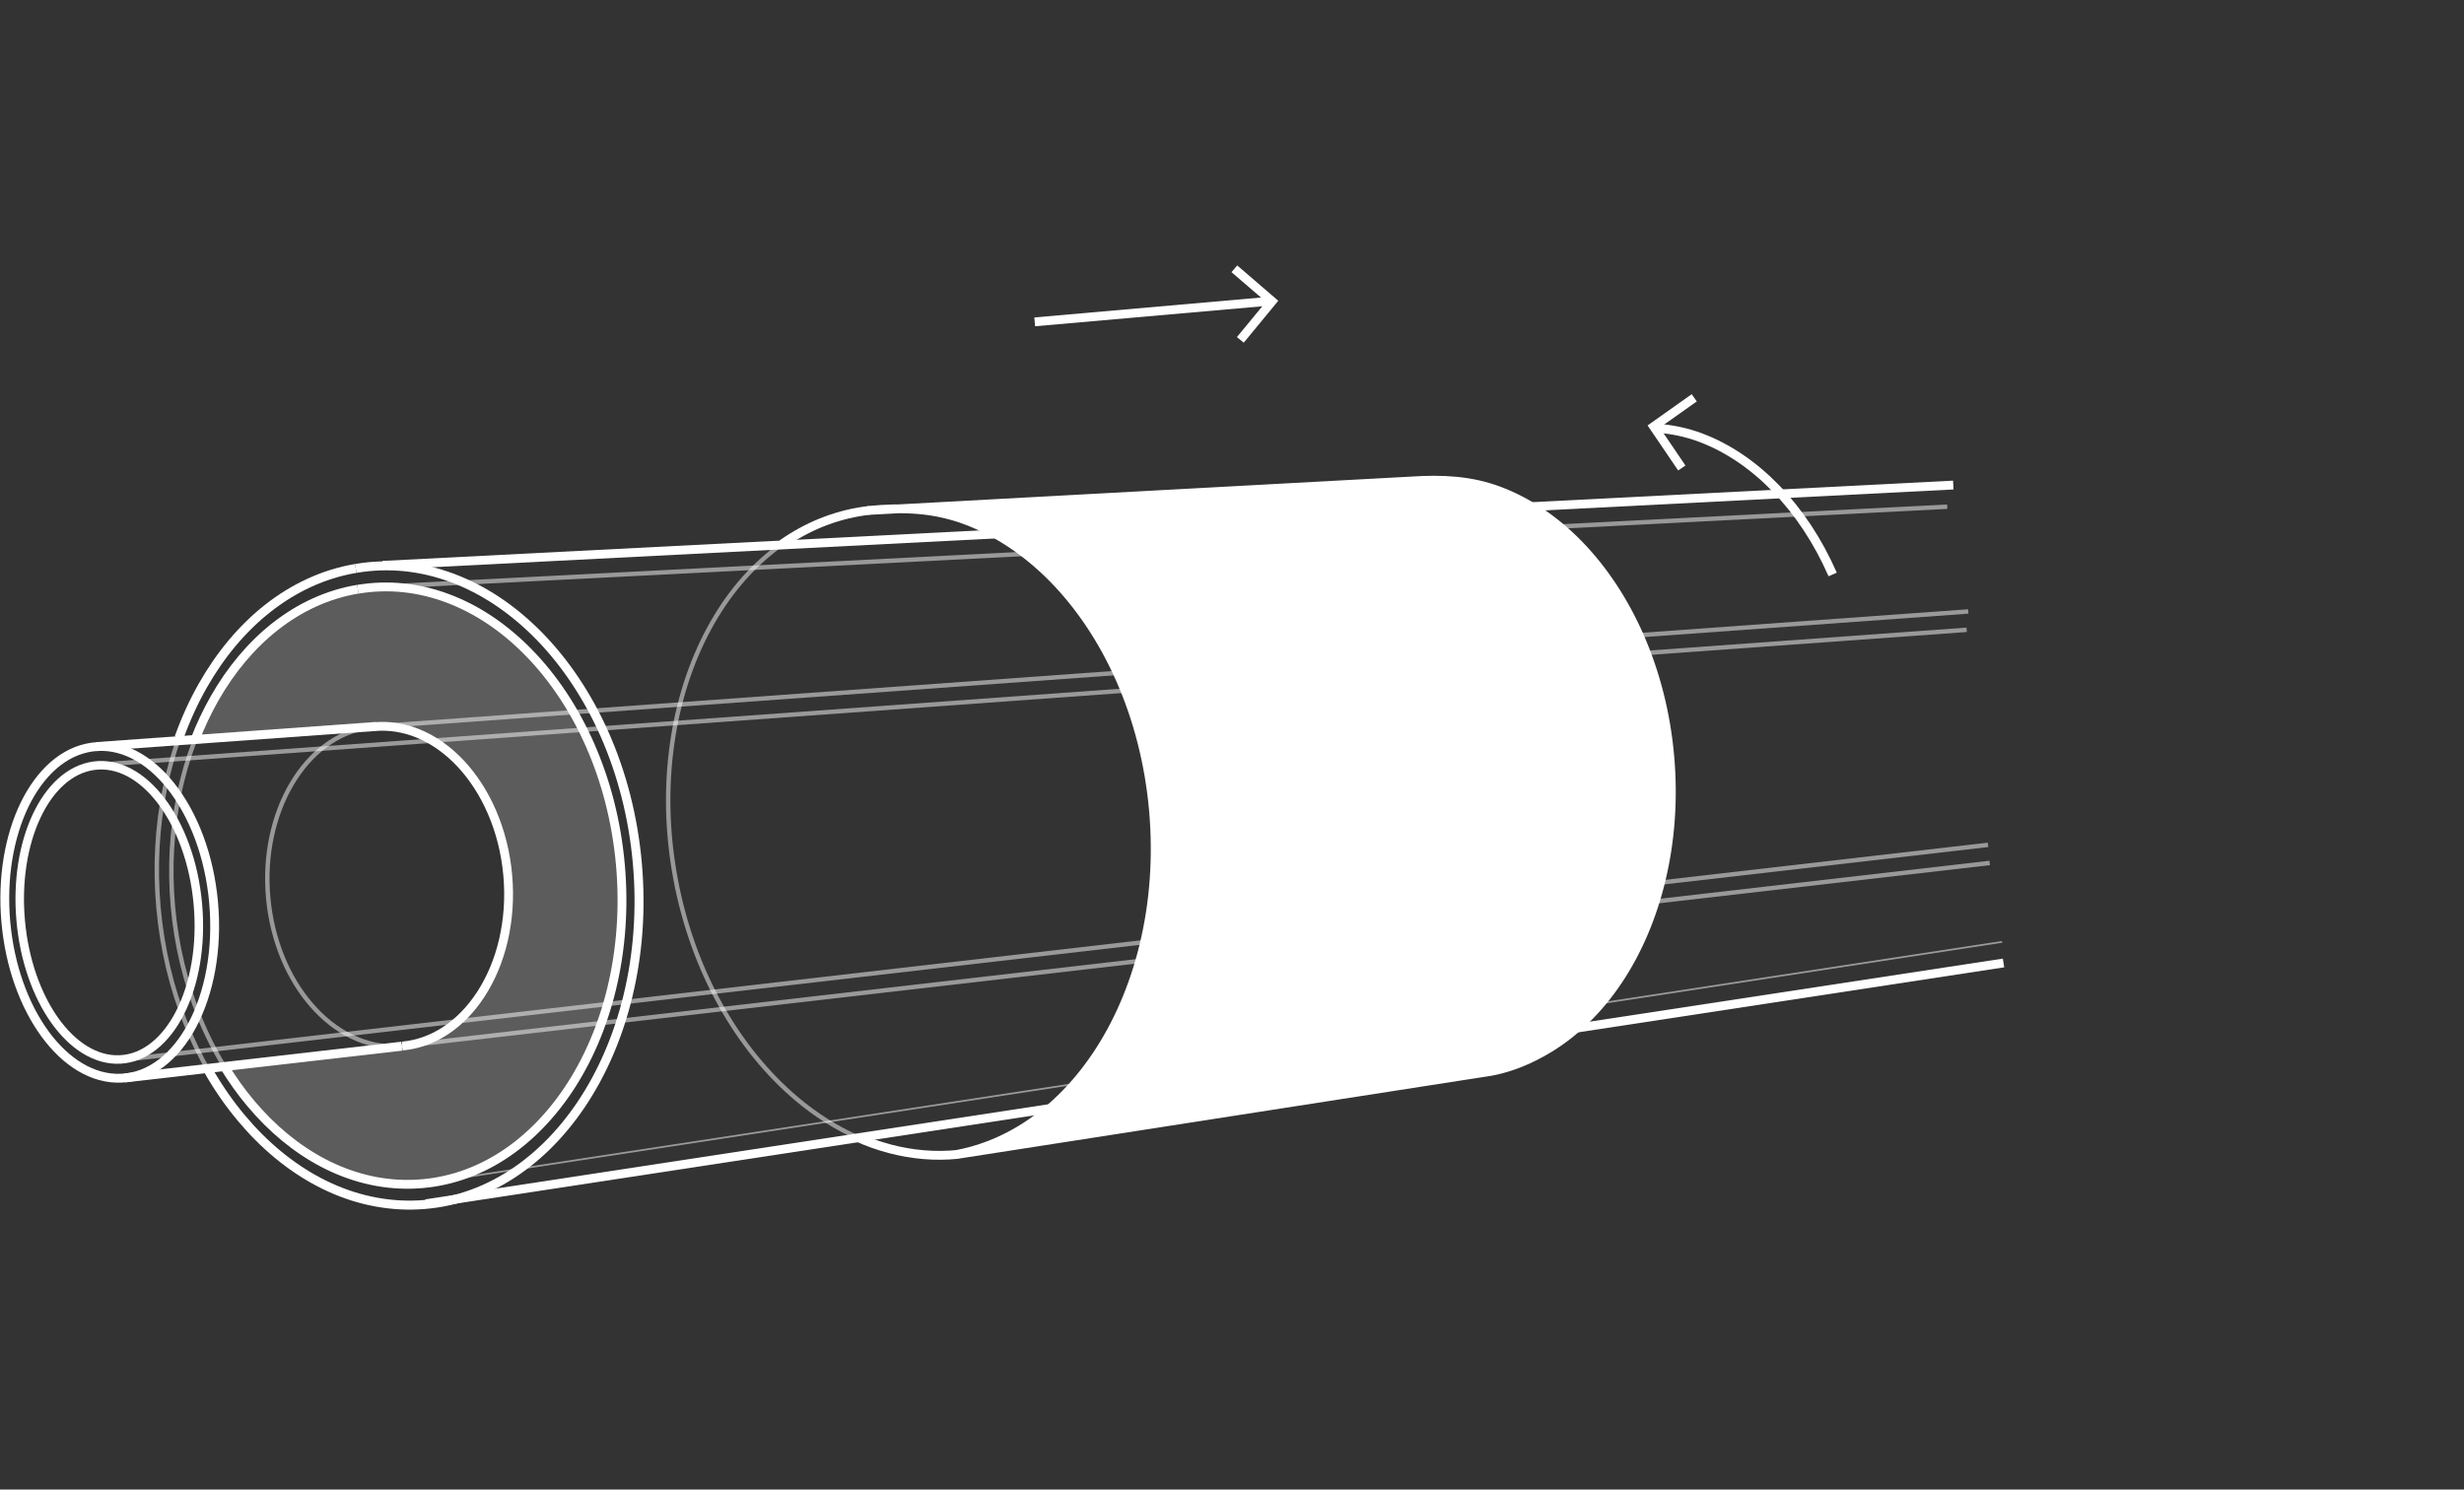 <?xml version="1.0" encoding="utf-8"?>
<!-- Generator: Adobe Illustrator 19.2.1, SVG Export Plug-In . SVG Version: 6.00 Build 0)  -->
<svg version="1.1" id="Layer_2" xmlns="http://www.w3.org/2000/svg" xmlns:xlink="http://www.w3.org/1999/xlink" x="0px" y="0px"
	 viewBox="0 0 94.862 57.355" enable-background="new 0 0 94.862 57.355" xml:space="preserve">
<rect x="0" y="0" width="94.862" height="57.355" fill="#333333" stroke="none"/>
<g id="Induction_heating">
	<g>
		<g opacity="0.2">
			<g>
				<defs>
					<rect id="SVGID_1_" x="7.498" y="22.596" width="16.446" height="23.006"/>
				</defs>
				<clipPath id="SVGID_2_">
					<use xlink:href="#SVGID_1_"  overflow="visible"/>
				</clipPath>
				<g clip-path="url(#SVGID_2_)">
					<defs>
						<rect id="SVGID_3_" x="7.499" y="22.596" width="16.446" height="23.005"/>
					</defs>
					<clipPath id="SVGID_4_">
						<use xlink:href="#SVGID_3_"  overflow="visible"/>
					</clipPath>
					<path clip-path="url(#SVGID_4_)" fill="#FFFFFF" d="M13.777,22.687c-1.167,0.195-2.235,0.695-3.169,1.426
						c-0.922,0.722-1.716,1.67-2.347,2.779c-0.289,0.507-0.544,1.048-0.763,1.617l6.925-0.53c0.588-0.055,1.132,0.043,1.677,0.267
						c0.592,0.243,1.146,0.637,1.629,1.151c0.486,0.517,0.901,1.156,1.214,1.884c0.314,0.73,0.526,1.549,0.604,2.422
						c0.078,0.873,0.015,1.717-0.165,2.493c-0.179,0.773-0.475,1.478-0.861,2.076c-0.384,0.595-0.858,1.084-1.398,1.433
						c-0.497,0.321-1.061,0.523-1.649,0.578l-6.839,0.785c0.31,0.508,0.651,0.982,1.017,1.419c0.817,0.973,1.766,1.76,2.801,2.299
						c1.048,0.546,2.187,0.84,3.369,0.816c1.201-0.025,2.333-0.374,3.352-0.991c1.033-0.626,1.945-1.525,2.69-2.633
						c0.753-1.119,1.331-2.449,1.684-3.919c0.356-1.478,0.483-3.09,0.334-4.76c-0.149-1.67-0.559-3.233-1.171-4.621
						c-0.609-1.38-1.412-2.581-2.351-3.543c-0.929-0.953-1.986-1.668-3.112-2.091C16.138,22.623,14.962,22.488,13.777,22.687"/>
				</g>
			</g>
		</g>
		<path fill="none" stroke="#FFFFFF" stroke-width="0.327" stroke-miterlimit="10" d="M3.609,29.485
			c-0.466,0.065-0.893,0.283-1.266,0.621c-0.371,0.336-0.69,0.791-0.942,1.332c-0.251,0.539-0.436,1.163-0.541,1.842
			c-0.105,0.677-0.131,1.41-0.063,2.17c0.067,0.758,0.223,1.474,0.446,2.121C1.468,38.22,1.76,38.8,2.102,39.283
			c0.344,0.485,0.738,0.873,1.163,1.135c0.427,0.263,0.886,0.4,1.355,0.377c0.474-0.023,0.914-0.205,1.305-0.515
			c0.393-0.312,0.736-0.754,1.01-1.294c0.276-0.543,0.482-1.185,0.602-1.891c0.12-0.708,0.153-1.48,0.081-2.281
			c-0.071-0.801-0.24-1.554-0.484-2.229c-0.243-0.672-0.559-1.265-0.927-1.748c-0.366-0.481-0.78-0.852-1.222-1.087
			C4.544,29.518,4.079,29.42,3.609,29.485"/>
		<path fill="none" stroke="#FFFFFF" stroke-width="0.34" stroke-miterlimit="10" d="M3.538,28.767
			c-0.546,0.077-1.047,0.327-1.486,0.711c-0.435,0.382-0.809,0.896-1.106,1.507c-0.295,0.608-0.513,1.312-0.639,2.077
			c-0.125,0.763-0.158,1.588-0.082,2.442c0.077,0.853,0.255,1.659,0.513,2.385c0.259,0.729,0.599,1.381,0.996,1.924
			c0.4,0.546,0.859,0.983,1.355,1.278c0.499,0.297,1.036,0.45,1.587,0.424c0.555-0.025,1.073-0.23,1.533-0.581
			c0.464-0.352,0.868-0.852,1.193-1.462c0.326-0.614,0.572-1.338,0.716-2.136c0.145-0.801,0.186-1.673,0.106-2.579
			s-0.277-1.756-0.56-2.517c-0.283-0.759-0.654-1.426-1.083-1.97c-0.428-0.54-0.914-0.956-1.432-1.217
			C4.634,28.795,4.089,28.69,3.538,28.767"/>
		<path fill="none" stroke="#FFFFFF" stroke-width="0.34" stroke-miterlimit="10" d="M8.636,41.067
			c0.311,0.508,0.651,0.982,1.018,1.419c0.817,0.974,1.766,1.76,2.8,2.299c1.048,0.546,2.187,0.84,3.37,0.816
			c1.2-0.025,2.333-0.374,3.352-0.991c1.033-0.625,1.945-1.525,2.691-2.632c0.753-1.12,1.33-2.45,1.684-3.919
			c0.355-1.478,0.483-3.09,0.334-4.76c-0.149-1.67-0.56-3.233-1.172-4.621c-0.608-1.38-1.412-2.581-2.351-3.543
			c-0.928-0.952-1.986-1.668-3.112-2.091c-1.111-0.418-2.287-0.553-3.472-0.355"/>
		<g opacity="0.5">
			<g>
				<defs>
					<rect id="SVGID_5_" x="6.513" y="28.477" width="2.194" height="12.636"/>
				</defs>
				<clipPath id="SVGID_6_">
					<use xlink:href="#SVGID_5_"  overflow="visible"/>
				</clipPath>
				<g clip-path="url(#SVGID_6_)">
					<defs>
						<rect id="SVGID_7_" x="6.513" y="28.477" width="2.194" height="12.635"/>
					</defs>
					<clipPath id="SVGID_8_">
						<use xlink:href="#SVGID_7_"  overflow="visible"/>
					</clipPath>
					<path clip-path="url(#SVGID_8_)" fill="none" stroke="#FFFFFF" stroke-width="0.17" stroke-miterlimit="10" d="M7.498,28.509
						c-0.255,0.664-0.46,1.366-0.609,2.096c-0.276,1.349-0.365,2.801-0.232,4.3c0.134,1.497,0.479,2.909,0.99,4.184
						c0.281,0.702,0.613,1.364,0.988,1.979"/>
				</g>
			</g>
		</g>
		<path fill="none" stroke="#FFFFFF" stroke-width="0.34" stroke-miterlimit="10" d="M13.777,22.687
			c-1.167,0.195-2.235,0.695-3.169,1.426c-0.922,0.722-1.716,1.67-2.347,2.779c-0.289,0.507-0.544,1.048-0.763,1.617"/>
		<path fill="none" stroke="#FFFFFF" stroke-width="0.346" stroke-miterlimit="10" d="M8.037,41.247
			c0.376,0.652,0.797,1.258,1.257,1.806c0.871,1.042,1.883,1.884,2.989,2.464c1.119,0.588,2.338,0.906,3.603,0.885
			c1.285-0.021,2.499-0.391,3.591-1.048c1.108-0.666,2.088-1.626,2.888-2.811c0.809-1.198,1.431-2.623,1.812-4.199
			c0.383-1.585,0.52-3.315,0.36-5.108c-0.16-1.793-0.601-3.469-1.259-4.958c-0.654-1.479-1.518-2.765-2.526-3.794
			c-0.998-1.018-2.132-1.78-3.339-2.23c-1.191-0.444-2.45-0.583-3.718-0.366"/>
		<path fill="#FFFFFF" d="M57.405,41.252c0.788-0.147,1.534-0.466,2.231-0.888c1.018-0.618,1.92-1.508,2.656-2.608
			c0.744-1.112,1.315-2.435,1.664-3.899c0.351-1.472,0.477-3.079,0.328-4.744c-0.149-1.666-0.556-3.223-1.163-4.607
			c-0.603-1.375-1.399-2.57-2.327-3.527c-0.918-0.946-1.963-1.655-3.074-2.074c-1.096-0.414-2.198-0.462-3.399-0.383l-20.902,1.134
			c1.366-0.136,2.56-0.078,3.767,0.374c1.224,0.458,2.373,1.233,3.384,2.268c1.021,1.046,1.897,2.354,2.56,3.857
			c0.667,1.514,1.115,3.217,1.278,5.039c0.162,1.822,0.024,3.58-0.364,5.191c-0.386,1.602-1.015,3.049-1.835,4.267
			c-0.81,1.205-1.803,2.18-2.926,2.856c-0.767,0.462-1.593,0.784-2.461,0.946L57.405,41.252z"/>
		<path fill="none" stroke="#FFFFFF" stroke-width="0.34" stroke-miterlimit="10" d="M57.405,41.252
			c0.788-0.147,1.534-0.466,2.231-0.888c1.018-0.618,1.92-1.508,2.656-2.608c0.744-1.112,1.315-2.435,1.664-3.899
			c0.351-1.472,0.477-3.079,0.328-4.744c-0.149-1.666-0.556-3.223-1.163-4.607c-0.603-1.375-1.399-2.57-2.327-3.527
			c-0.918-0.946-1.963-1.655-3.074-2.074c-1.096-0.413-2.198-0.462-3.399-0.383l-20.902,1.134c1.366-0.136,2.56-0.078,3.767,0.374
			c1.224,0.458,2.373,1.233,3.384,2.268c1.021,1.046,1.897,2.354,2.56,3.857c0.667,1.514,1.115,3.217,1.278,5.039
			c0.162,1.822,0.024,3.58-0.364,5.191c-0.386,1.602-1.015,3.049-1.835,4.267c-0.81,1.205-1.803,2.18-2.926,2.857
			c-0.767,0.462-1.593,0.784-2.461,0.946L57.405,41.252z"/>
		<path fill="none" stroke="#FFFFFF" stroke-width="0.34" stroke-miterlimit="10" d="M32.988,43.784
			c0.415,0.186,0.837,0.336,1.264,0.449c0.862,0.228,1.743,0.306,2.621,0.217"/>
		<g opacity="0.5">
			<g>
				<defs>
					<rect id="SVGID_9_" x="25.641" y="20.778" width="7.382" height="23.085"/>
				</defs>
				<clipPath id="SVGID_10_">
					<use xlink:href="#SVGID_9_"  overflow="visible"/>
				</clipPath>
				<g clip-path="url(#SVGID_10_)">
					<defs>
						<rect id="SVGID_11_" x="25.641" y="20.778" width="7.381" height="23.084"/>
					</defs>
					<clipPath id="SVGID_12_">
						<use xlink:href="#SVGID_11_"  overflow="visible"/>
					</clipPath>
					<path clip-path="url(#SVGID_12_)" fill="none" stroke="#FFFFFF" stroke-width="0.17" stroke-miterlimit="10" d="
						M30.254,20.85c-0.106,0.072-0.211,0.145-0.314,0.222c-1.053,0.784-1.949,1.853-2.641,3.132c-0.7,1.293-1.19,2.797-1.422,4.429
						c-0.234,1.643-0.205,3.407,0.13,5.205c0.335,1.797,0.942,3.448,1.749,4.888c0.802,1.431,1.798,2.645,2.914,3.585
						c0.73,0.615,1.509,1.11,2.318,1.473"/>
				</g>
			</g>
		</g>
		<path fill="none" stroke="#FFFFFF" stroke-width="0.34" stroke-miterlimit="10" d="M33.461,19.653
			c-1.144,0.133-2.205,0.535-3.153,1.161c-0.018,0.012-0.182,0.121-0.2,0.133"/>
		<g opacity="0.5">
			<g>
				<defs>
					<rect id="SVGID_13_" x="5.952" y="28.38" width="2.158" height="12.909"/>
				</defs>
				<clipPath id="SVGID_14_">
					<use xlink:href="#SVGID_13_"  overflow="visible"/>
				</clipPath>
				<g clip-path="url(#SVGID_14_)">
					<defs>
						<rect id="SVGID_15_" x="5.952" y="28.381" width="2.158" height="12.908"/>
					</defs>
					<clipPath id="SVGID_16_">
						<use xlink:href="#SVGID_15_"  overflow="visible"/>
					</clipPath>
					<path clip-path="url(#SVGID_16_)" fill="none" stroke="#FFFFFF" stroke-width="0.17" stroke-miterlimit="10" d="M6.891,28.41
						c-0.223,0.625-0.406,1.279-0.544,1.956c-0.293,1.441-0.388,2.991-0.245,4.589c0.143,1.598,0.51,3.105,1.053,4.466
						c0.256,0.641,0.551,1.251,0.882,1.824"/>
				</g>
			</g>
		</g>
		<path fill="none" stroke="#FFFFFF" stroke-width="0.346" stroke-miterlimit="10" d="M13.697,21.887
			c-1.248,0.213-2.39,0.752-3.387,1.537c-0.984,0.774-1.83,1.791-2.503,2.976c-0.355,0.625-0.662,1.298-0.916,2.01"/>
		
			<line fill="none" stroke="#FFFFFF" stroke-width="0.34" stroke-miterlimit="10" x1="14.737" y1="21.768" x2="75.2" y2="18.677"/>
		
			<line fill="none" stroke="#FFFFFF" stroke-width="0.34" stroke-miterlimit="10" x1="16.397" y1="46.349" x2="77.134" y2="37.079"/>
		<g opacity="0.5">
			<g>
				<defs>
					<rect id="SVGID_17_" x="16.29" y="36.231" width="60.794" height="9.376"/>
				</defs>
				<clipPath id="SVGID_18_">
					<use xlink:href="#SVGID_17_"  overflow="visible"/>
				</clipPath>
				<g clip-path="url(#SVGID_18_)">
					<defs>
						<rect id="SVGID_19_" x="16.29" y="36.231" width="60.793" height="9.376"/>
					</defs>
					<clipPath id="SVGID_20_">
						<use xlink:href="#SVGID_19_"  overflow="visible"/>
					</clipPath>
					
						<line clip-path="url(#SVGID_20_)" fill="none" stroke="#FFFFFF" stroke-width="0.068" stroke-miterlimit="10" x1="16.295" y1="45.574" x2="77.079" y2="36.266"/>
				</g>
			</g>
		</g>
		<g opacity="0.5">
			<g>
				<defs>
					<rect id="SVGID_21_" x="4.785" y="33.142" width="71.827" height="8.45"/>
				</defs>
				<clipPath id="SVGID_22_">
					<use xlink:href="#SVGID_21_"  overflow="visible"/>
				</clipPath>
				<g clip-path="url(#SVGID_22_)">
					<defs>
						<rect id="SVGID_23_" x="4.785" y="33.141" width="71.826" height="8.451"/>
					</defs>
					<clipPath id="SVGID_24_">
						<use xlink:href="#SVGID_23_"  overflow="visible"/>
					</clipPath>
					
						<line clip-path="url(#SVGID_24_)" fill="none" stroke="#FFFFFF" stroke-width="0.17" stroke-miterlimit="10" x1="4.794" y1="41.507" x2="76.602" y2="33.228"/>
				</g>
			</g>
		</g>
		<g opacity="0.5">
			<g>
				<defs>
					<rect id="SVGID_25_" x="4.721" y="32.446" width="71.827" height="8.449"/>
				</defs>
				<clipPath id="SVGID_26_">
					<use xlink:href="#SVGID_25_"  overflow="visible"/>
				</clipPath>
				<g clip-path="url(#SVGID_26_)">
					<defs>
						<rect id="SVGID_27_" x="4.722" y="32.446" width="71.826" height="8.449"/>
					</defs>
					<clipPath id="SVGID_28_">
						<use xlink:href="#SVGID_27_"  overflow="visible"/>
					</clipPath>
					
						<line clip-path="url(#SVGID_28_)" fill="none" stroke="#FFFFFF" stroke-width="0.17" stroke-miterlimit="10" x1="4.731" y1="40.81" x2="76.538" y2="32.531"/>
				</g>
			</g>
		</g>
		<g opacity="0.5">
			<g>
				<defs>
					<rect id="SVGID_29_" x="3.643" y="24.165" width="72.078" height="5.377"/>
				</defs>
				<clipPath id="SVGID_30_">
					<use xlink:href="#SVGID_29_"  overflow="visible"/>
				</clipPath>
				<g clip-path="url(#SVGID_30_)">
					<defs>
						<rect id="SVGID_31_" x="3.642" y="24.164" width="72.078" height="5.377"/>
					</defs>
					<clipPath id="SVGID_32_">
						<use xlink:href="#SVGID_31_"  overflow="visible"/>
					</clipPath>
					
						<line clip-path="url(#SVGID_32_)" fill="none" stroke="#FFFFFF" stroke-width="0.17" stroke-miterlimit="10" x1="3.649" y1="29.456" x2="75.715" y2="24.251"/>
				</g>
			</g>
		</g>
		<g opacity="0.5">
			<g>
				<defs>
					<rect id="SVGID_33_" x="3.703" y="23.458" width="72.079" height="5.376"/>
				</defs>
				<clipPath id="SVGID_34_">
					<use xlink:href="#SVGID_33_"  overflow="visible"/>
				</clipPath>
				<g clip-path="url(#SVGID_34_)">
					<defs>
						<rect id="SVGID_35_" x="3.704" y="23.457" width="72.078" height="5.377"/>
					</defs>
					<clipPath id="SVGID_36_">
						<use xlink:href="#SVGID_35_"  overflow="visible"/>
					</clipPath>
					
						<line clip-path="url(#SVGID_36_)" fill="none" stroke="#FFFFFF" stroke-width="0.17" stroke-miterlimit="10" x1="3.709" y1="28.748" x2="75.776" y2="23.544"/>
				</g>
			</g>
		</g>
		<g opacity="0.5">
			<g>
				<defs>
					<rect id="SVGID_37_" x="14.498" y="19.424" width="60.472" height="3.263"/>
				</defs>
				<clipPath id="SVGID_38_">
					<use xlink:href="#SVGID_37_"  overflow="visible"/>
				</clipPath>
				<g clip-path="url(#SVGID_38_)">
					<defs>
						<rect id="SVGID_39_" x="14.498" y="19.424" width="60.472" height="3.263"/>
					</defs>
					<clipPath id="SVGID_40_">
						<use xlink:href="#SVGID_39_"  overflow="visible"/>
					</clipPath>
					
						<line clip-path="url(#SVGID_40_)" fill="none" stroke="#FFFFFF" stroke-width="0.17" stroke-miterlimit="10" x1="14.503" y1="22.602" x2="74.966" y2="19.51"/>
				</g>
			</g>
		</g>
		<g opacity="0.5">
			<g>
				<defs>
					<rect id="SVGID_41_" x="10.207" y="27.896" width="5.286" height="12.486"/>
				</defs>
				<clipPath id="SVGID_42_">
					<use xlink:href="#SVGID_41_"  overflow="visible"/>
				</clipPath>
				<g clip-path="url(#SVGID_42_)">
					<defs>
						<rect id="SVGID_43_" x="10.207" y="27.896" width="5.286" height="12.486"/>
					</defs>
					<clipPath id="SVGID_44_">
						<use xlink:href="#SVGID_43_"  overflow="visible"/>
					</clipPath>
					<path clip-path="url(#SVGID_44_)" fill="none" stroke="#FFFFFF" stroke-width="0.17" stroke-miterlimit="10" d="
						M14.387,27.982c-0.045,0.004-0.09,0.008-0.135,0.013c-0.631,0.084-1.212,0.334-1.723,0.713
						c-0.508,0.376-0.947,0.881-1.298,1.476c-0.35,0.592-0.613,1.276-0.771,2.018c-0.157,0.739-0.209,1.537-0.135,2.36
						c0.073,0.823,0.266,1.598,0.551,2.296c0.285,0.7,0.666,1.324,1.115,1.841c0.452,0.52,0.973,0.934,1.539,1.211
						c0.57,0.278,1.186,0.416,1.821,0.382c0.045-0.002,0.09-0.008,0.135-0.012"/>
				</g>
			</g>
		</g>
		<path fill="none" stroke="#FFFFFF" stroke-width="0.34" stroke-miterlimit="10" d="M15.485,40.279
			c0.589-0.055,1.142-0.255,1.64-0.576c0.539-0.349,1.013-0.838,1.397-1.433c0.387-0.599,0.682-1.303,0.861-2.076
			c0.18-0.776,0.243-1.62,0.165-2.493c-0.078-0.874-0.289-1.692-0.604-2.422c-0.313-0.728-0.728-1.366-1.214-1.884
			c-0.483-0.514-1.036-0.907-1.628-1.151c-0.547-0.224-1.125-0.318-1.714-0.263"/>
		
			<line fill="none" stroke="#FFFFFF" stroke-width="0.346" stroke-miterlimit="10" x1="3.709" y1="28.748" x2="14.46" y2="27.973"/>
		
			<line fill="none" stroke="#FFFFFF" stroke-width="0.346" stroke-miterlimit="10" x1="4.794" y1="41.507" x2="15.464" y2="40.284"/>
		
			<line fill="none" stroke="#FFFFFF" stroke-width="0.34" stroke-miterlimit="10" x1="39.836" y1="12.393" x2="48.924" y2="11.594"/>
		<polyline fill="none" stroke="#FFFFFF" stroke-width="0.34" stroke-miterlimit="10" points="47.522,10.35 48.976,11.601 
			47.752,13.087 		"/>
		<polyline fill="none" stroke="#FFFFFF" stroke-width="0.34" stroke-miterlimit="10" points="64.748,18.02 63.665,16.424 
			65.227,15.318 		"/>
		<path fill="none" stroke="#FFFFFF" stroke-width="0.346" stroke-miterlimit="10" d="M70.556,22.12
			c-0.567-1.293-1.315-2.417-2.188-3.317c-0.864-0.89-1.846-1.557-2.89-1.951c-0.547-0.206-1.097-0.316-1.66-0.363"/>
	</g>
</g>
</svg>

